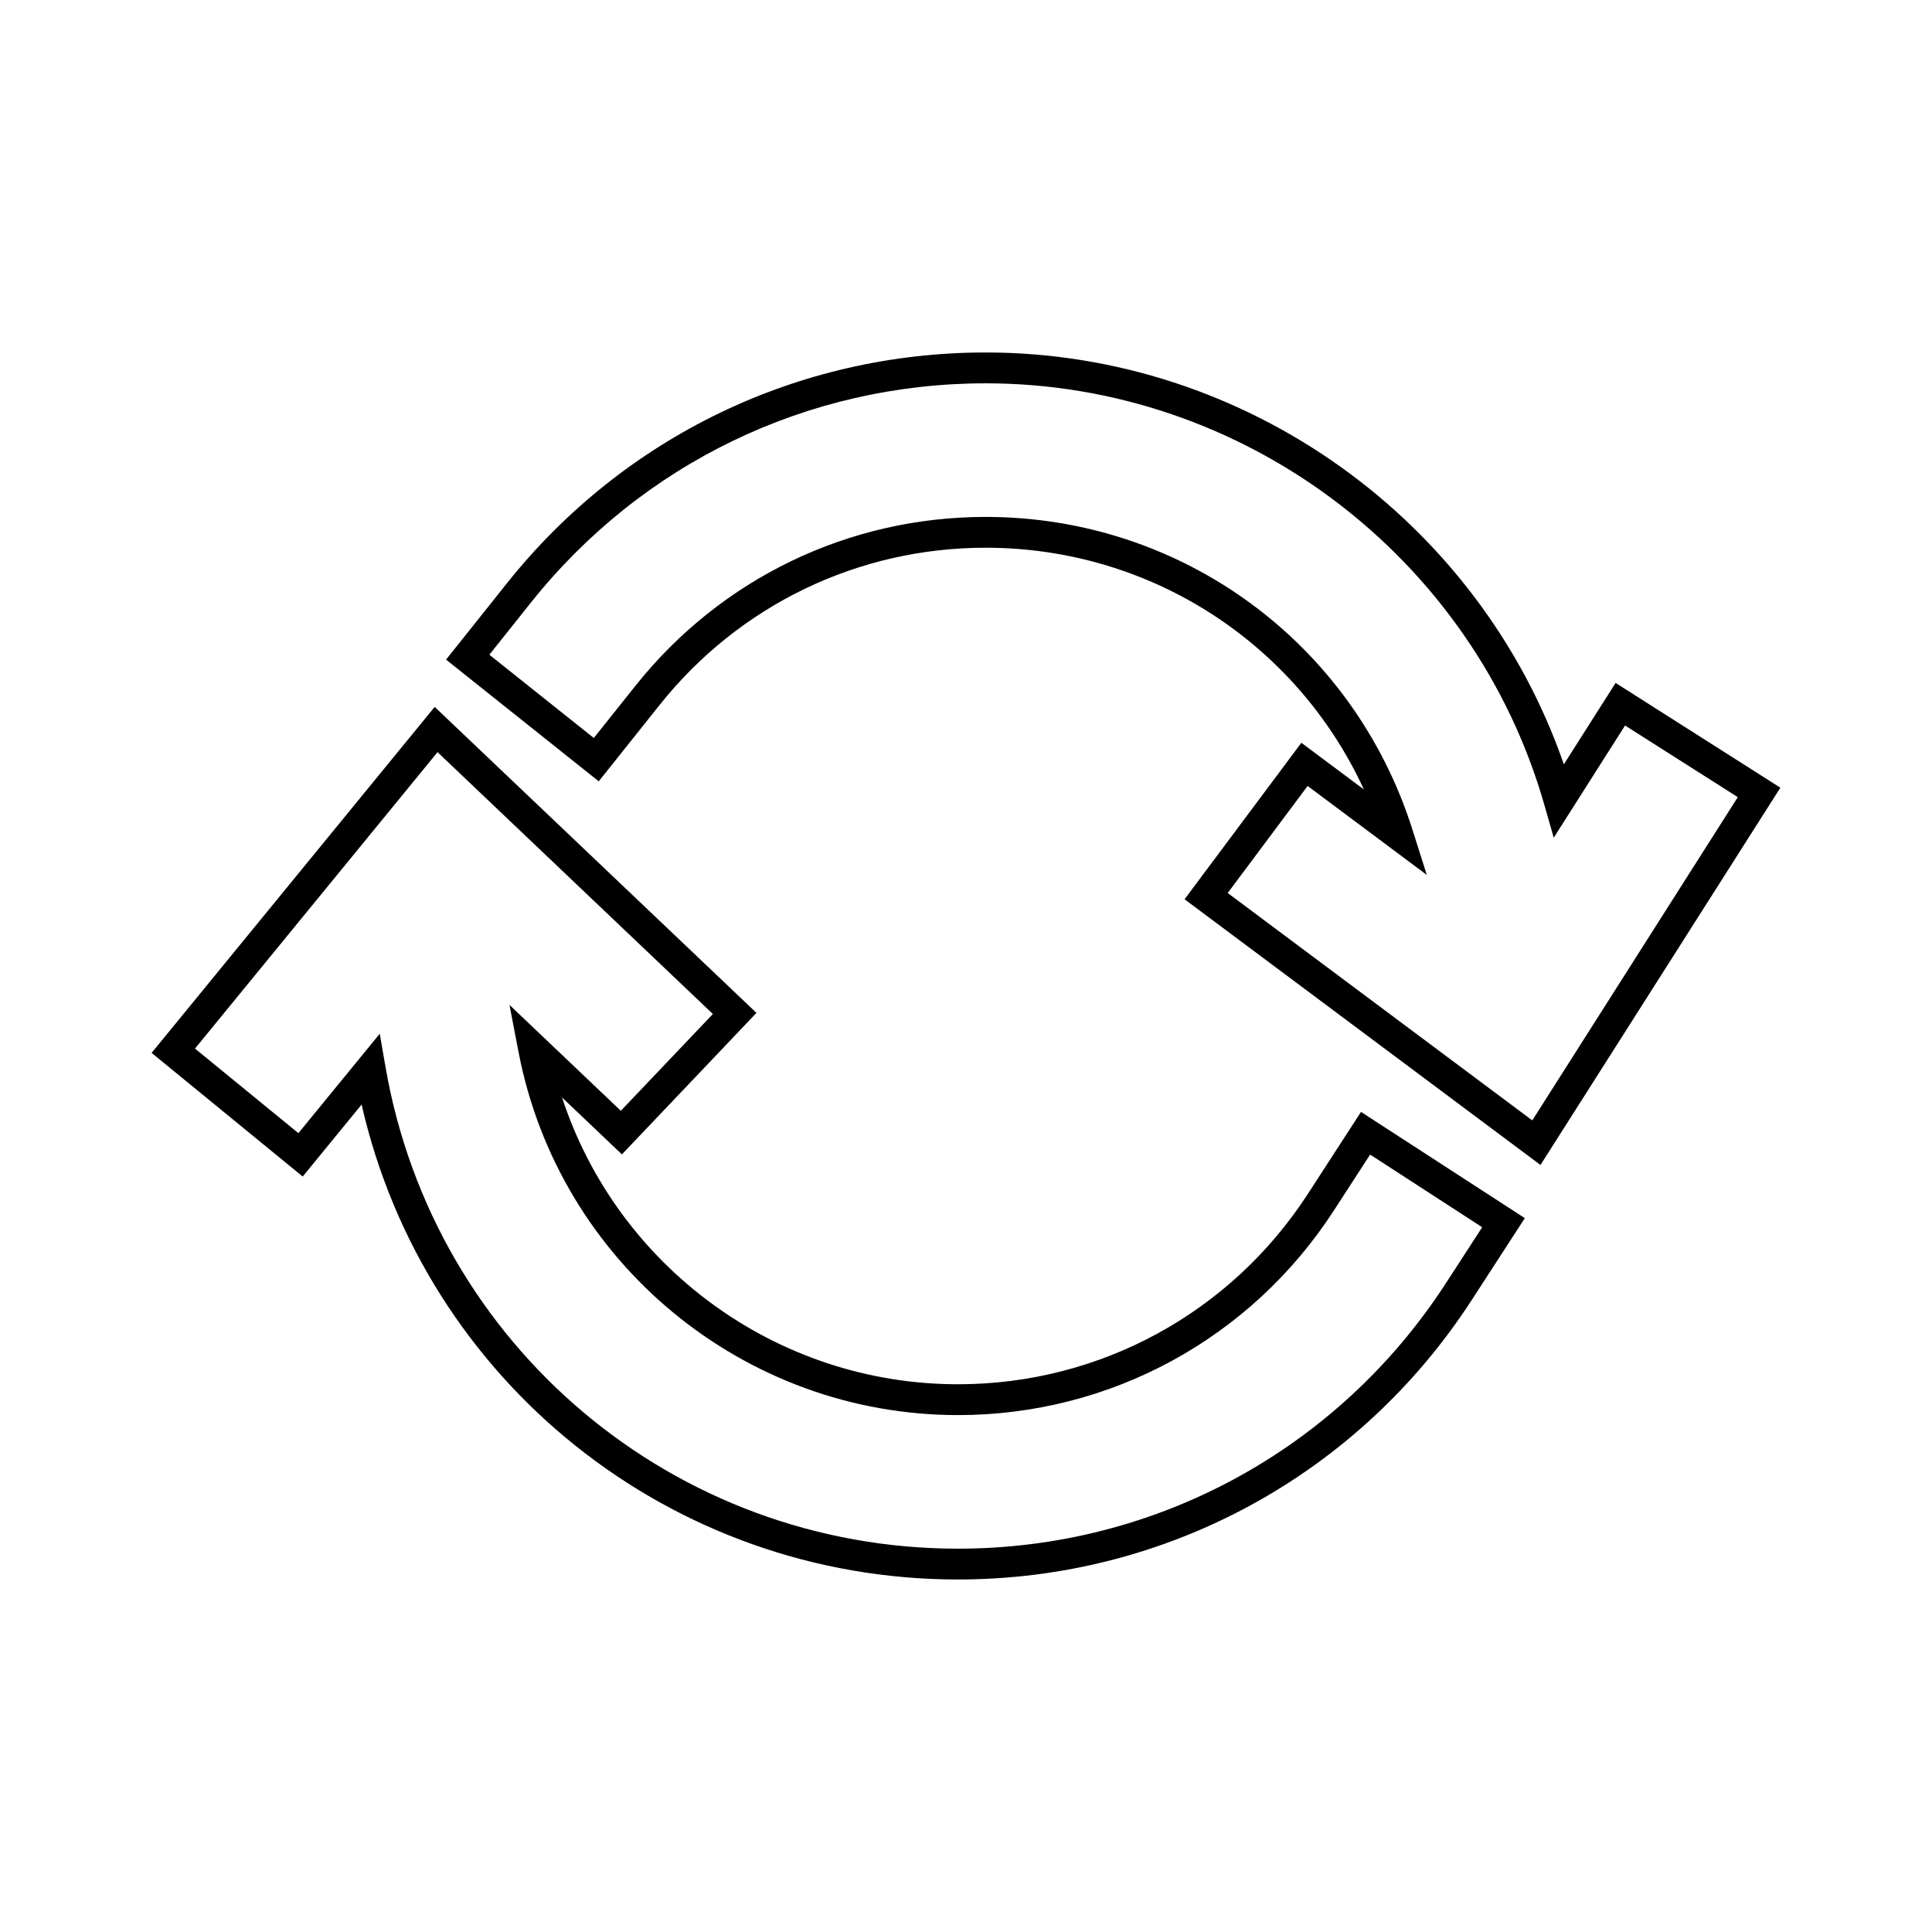 <?xml version="1.0" encoding="UTF-8"?>
<!-- The Best Svg Icon site in the world: iconSvg.co, Visit us! https://iconsvg.co -->
<svg fill="#000000" width="800px" height="800px" version="1.1" viewBox="144 144 512 512" xmlns="http://www.w3.org/2000/svg">
 <path d="m558.44 346.55c-22.449-64.691-84.227-109.14-153.22-109.14-49.652 0-95.902 22.293-126.88 61.164l-16.129 20.23 40.461 32.254 16.129-20.234c21.105-26.48 52.605-41.672 86.418-41.672 43.621 0 82.34 25.246 100.23 64.066l-16.574-12.375-30.953 41.469 94.32 70.414 63.574-99.98-43.664-27.762zm46.094 8.703-54.465 85.66-80.715-60.258 21.18-28.367 31.586 23.578-3.844-12.113c-15.727-49.504-61.164-82.766-113.06-82.766-36.316 0-70.145 16.309-92.812 44.746l-11.039 13.844-27.68-22.07 11.031-13.84c29.426-36.91 73.344-58.082 120.5-58.082 68.34 0 129.21 45.922 148.04 111.68l2.5 8.73 18.902-29.727zm-113.93 105.13c-20.488 31.594-55.156 50.461-92.734 50.461-48.141 0-90.258-31.238-104.93-76.012l15.871 15.094 35.656-37.5-85.273-81.09-75.016 91.691 40.043 32.766 15.605-19.074c16.766 73.438 81.891 125.86 158.04 125.86 55.188 0 106.09-27.684 136.15-74.051l14.078-21.711-43.418-28.148zm46.191 8.848-9.633 14.855c-28.551 44.035-76.883 70.328-129.29 70.328-75.094 0-138.9-53.691-151.71-127.66l-1.523-8.809-21.559 26.352-27.402-22.414 64.273-78.555 72.969 69.391-24.395 25.652-29.512-28.062 2.406 12.504c10.707 55.742 59.684 96.199 116.46 96.199 40.359 0 77.586-20.258 99.59-54.184l9.625-14.855z"/>
</svg>